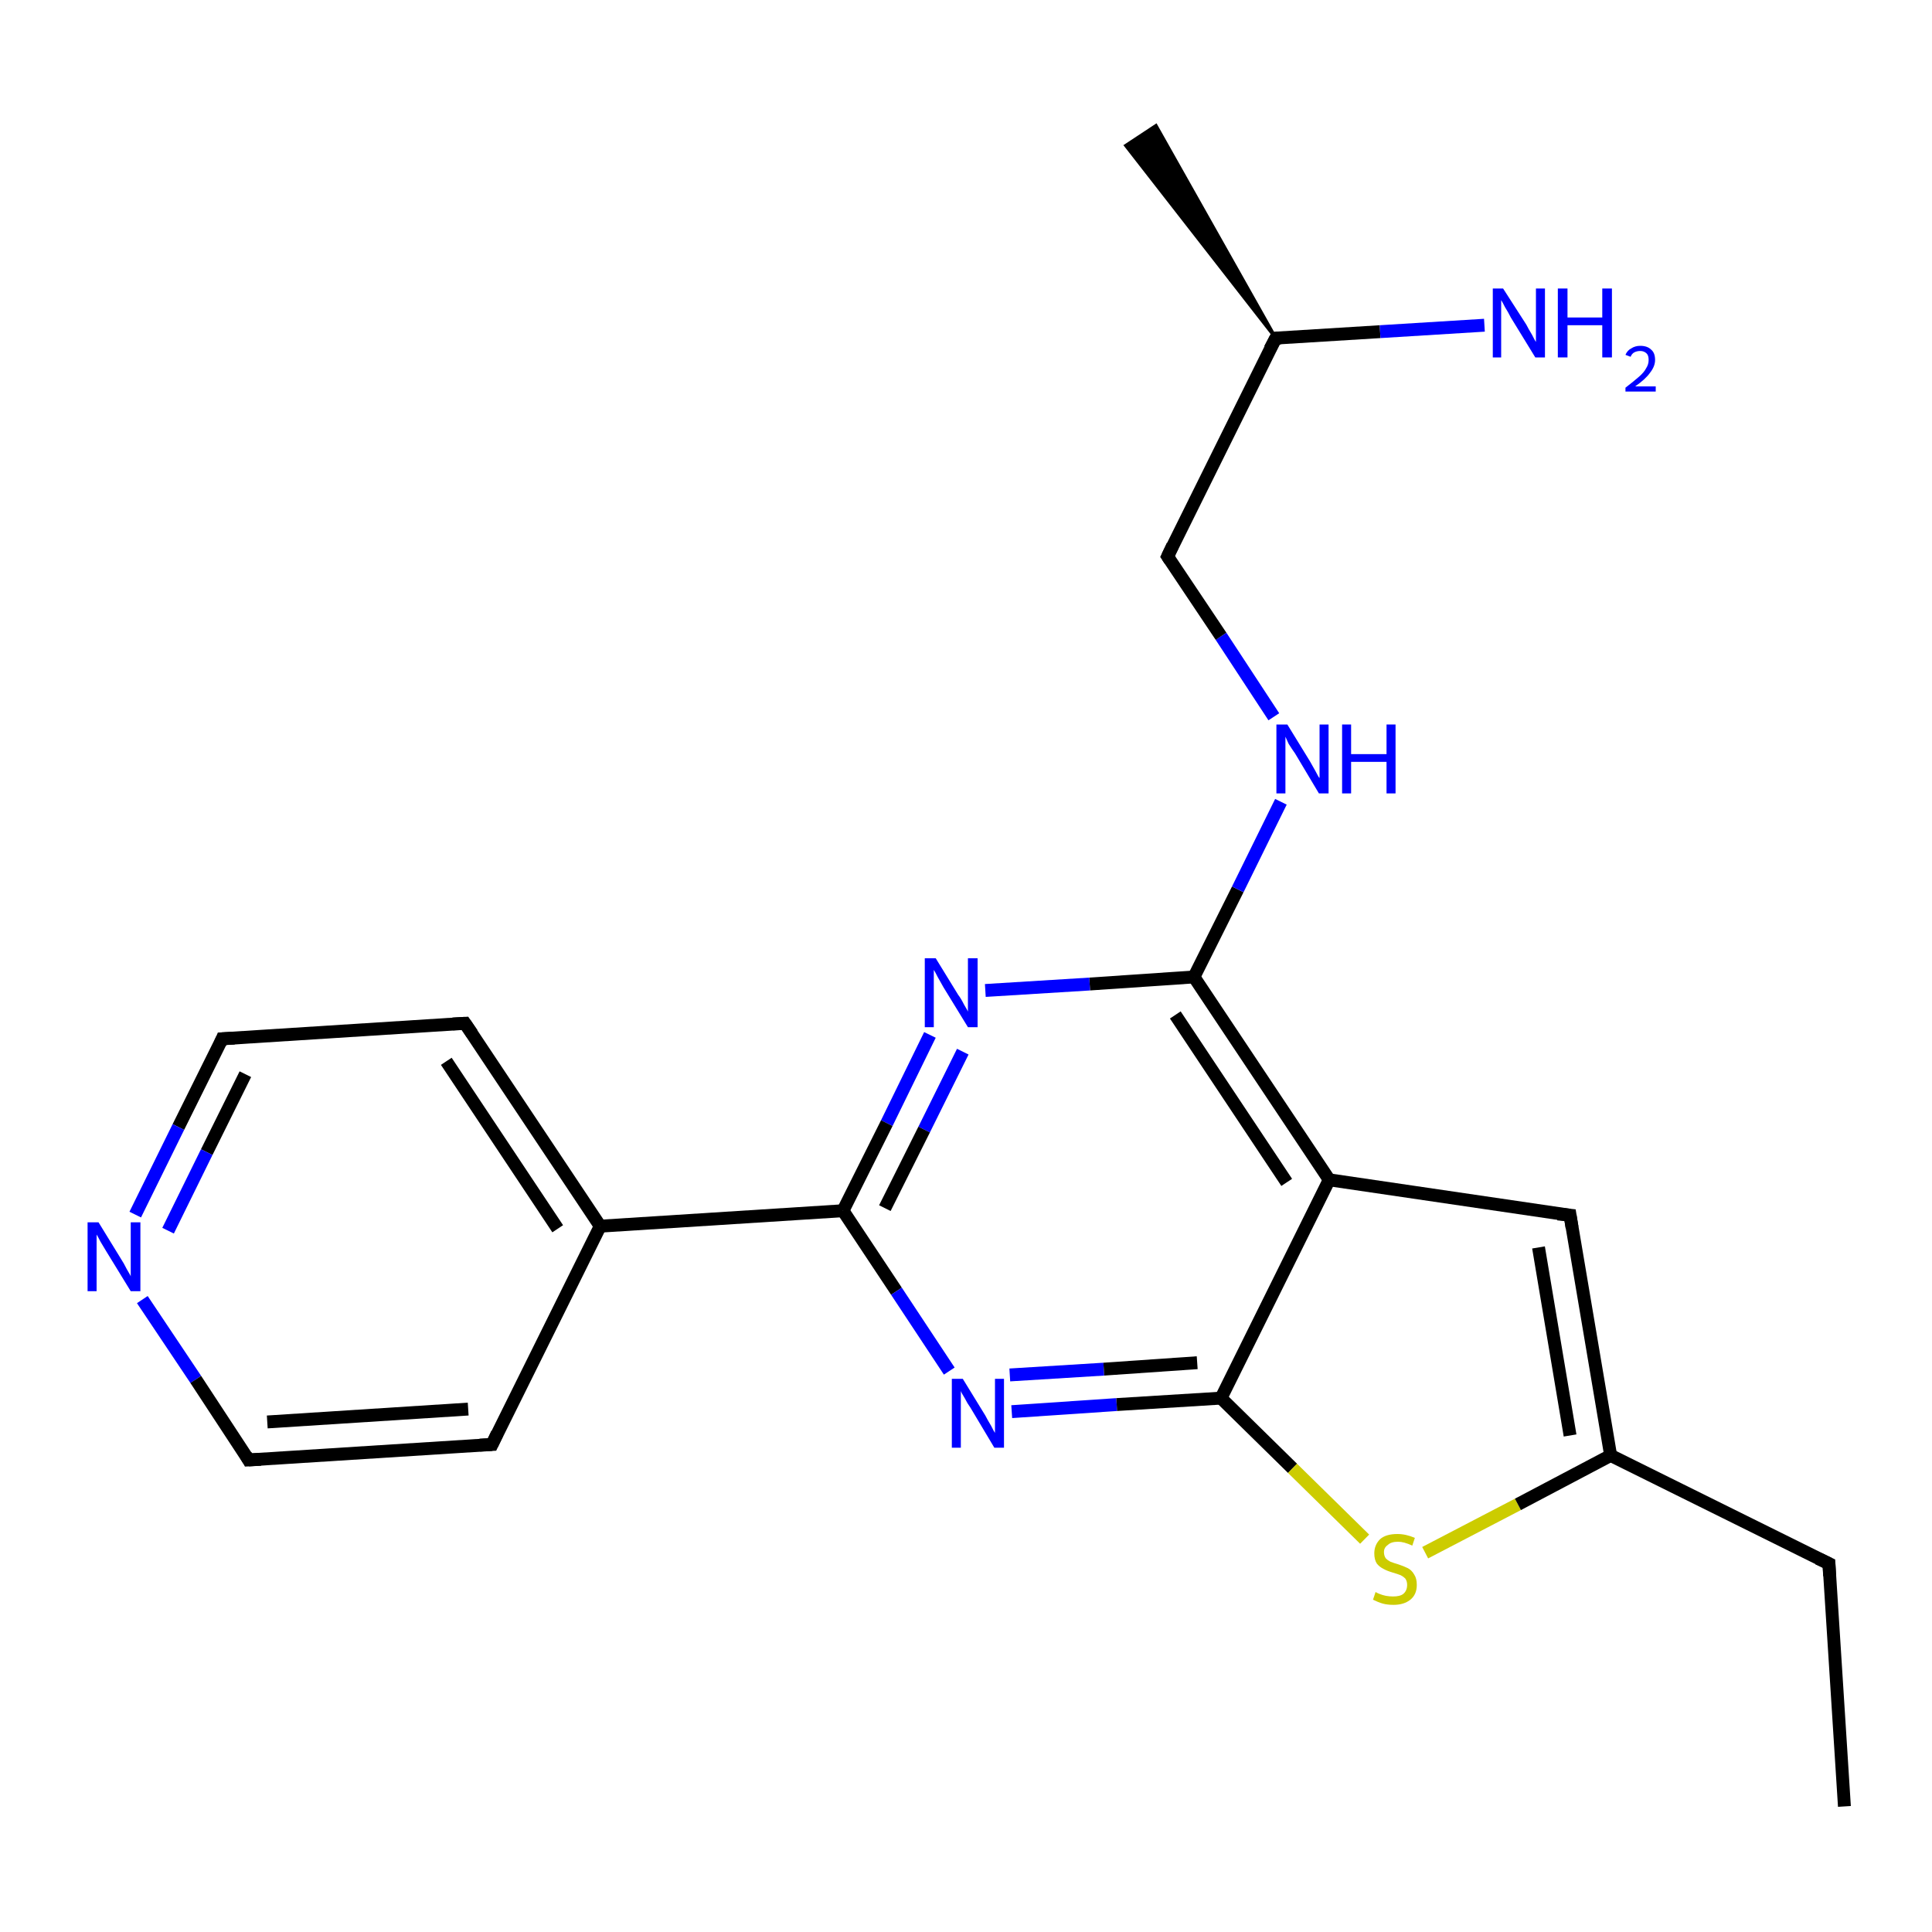 <?xml version='1.0' encoding='iso-8859-1'?>
<svg version='1.1' baseProfile='full'
              xmlns='http://www.w3.org/2000/svg'
                      xmlns:rdkit='http://www.rdkit.org/xml'
                      xmlns:xlink='http://www.w3.org/1999/xlink'
                  xml:space='preserve'
width='300px' height='300px' viewBox='0 0 300 300'>
<!-- END OF HEADER -->
<rect style='opacity:1.0;fill:#FFFFFF;stroke:none' width='300.0' height='300.0' x='0.0' y='0.0'> </rect>
<path class='bond-0 atom-0 atom-1' d='M 286.4,280.5 L 284.0,242.8' style='fill:none;fill-rule:evenodd;stroke:#000000;stroke-width:2.0px;stroke-linecap:butt;stroke-linejoin:miter;stroke-opacity:1' />
<path class='bond-1 atom-1 atom-2' d='M 284.0,242.8 L 250.1,226.0' style='fill:none;fill-rule:evenodd;stroke:#000000;stroke-width:2.0px;stroke-linecap:butt;stroke-linejoin:miter;stroke-opacity:1' />
<path class='bond-2 atom-2 atom-3' d='M 250.1,226.0 L 243.8,188.7' style='fill:none;fill-rule:evenodd;stroke:#000000;stroke-width:2.0px;stroke-linecap:butt;stroke-linejoin:miter;stroke-opacity:1' />
<path class='bond-2 atom-2 atom-3' d='M 243.8,222.9 L 238.9,193.7' style='fill:none;fill-rule:evenodd;stroke:#000000;stroke-width:2.0px;stroke-linecap:butt;stroke-linejoin:miter;stroke-opacity:1' />
<path class='bond-3 atom-3 atom-4' d='M 243.8,188.7 L 206.4,183.2' style='fill:none;fill-rule:evenodd;stroke:#000000;stroke-width:2.0px;stroke-linecap:butt;stroke-linejoin:miter;stroke-opacity:1' />
<path class='bond-4 atom-4 atom-5' d='M 206.4,183.2 L 185.4,151.7' style='fill:none;fill-rule:evenodd;stroke:#000000;stroke-width:2.0px;stroke-linecap:butt;stroke-linejoin:miter;stroke-opacity:1' />
<path class='bond-4 atom-4 atom-5' d='M 199.8,183.6 L 182.5,157.6' style='fill:none;fill-rule:evenodd;stroke:#000000;stroke-width:2.0px;stroke-linecap:butt;stroke-linejoin:miter;stroke-opacity:1' />
<path class='bond-5 atom-5 atom-6' d='M 185.4,151.7 L 192.2,138.1' style='fill:none;fill-rule:evenodd;stroke:#000000;stroke-width:2.0px;stroke-linecap:butt;stroke-linejoin:miter;stroke-opacity:1' />
<path class='bond-5 atom-5 atom-6' d='M 192.2,138.1 L 198.9,124.5' style='fill:none;fill-rule:evenodd;stroke:#0000FF;stroke-width:2.0px;stroke-linecap:butt;stroke-linejoin:miter;stroke-opacity:1' />
<path class='bond-6 atom-6 atom-7' d='M 197.8,111.3 L 189.6,98.8' style='fill:none;fill-rule:evenodd;stroke:#0000FF;stroke-width:2.0px;stroke-linecap:butt;stroke-linejoin:miter;stroke-opacity:1' />
<path class='bond-6 atom-6 atom-7' d='M 189.6,98.8 L 181.3,86.4' style='fill:none;fill-rule:evenodd;stroke:#000000;stroke-width:2.0px;stroke-linecap:butt;stroke-linejoin:miter;stroke-opacity:1' />
<path class='bond-7 atom-7 atom-8' d='M 181.3,86.4 L 198.1,52.5' style='fill:none;fill-rule:evenodd;stroke:#000000;stroke-width:2.0px;stroke-linecap:butt;stroke-linejoin:miter;stroke-opacity:1' />
<path class='bond-8 atom-8 atom-9' d='M 198.1,52.5 L 174.8,22.6 L 179.5,19.5 Z' style='fill:#000000;fill-rule:evenodd;fill-opacity:1;stroke:#000000;stroke-width:0.5px;stroke-linecap:butt;stroke-linejoin:miter;stroke-opacity:1;' />
<path class='bond-9 atom-8 atom-10' d='M 198.1,52.5 L 214.3,51.5' style='fill:none;fill-rule:evenodd;stroke:#000000;stroke-width:2.0px;stroke-linecap:butt;stroke-linejoin:miter;stroke-opacity:1' />
<path class='bond-9 atom-8 atom-10' d='M 214.3,51.5 L 230.5,50.5' style='fill:none;fill-rule:evenodd;stroke:#0000FF;stroke-width:2.0px;stroke-linecap:butt;stroke-linejoin:miter;stroke-opacity:1' />
<path class='bond-10 atom-5 atom-11' d='M 185.4,151.7 L 169.2,152.8' style='fill:none;fill-rule:evenodd;stroke:#000000;stroke-width:2.0px;stroke-linecap:butt;stroke-linejoin:miter;stroke-opacity:1' />
<path class='bond-10 atom-5 atom-11' d='M 169.2,152.8 L 153.0,153.8' style='fill:none;fill-rule:evenodd;stroke:#0000FF;stroke-width:2.0px;stroke-linecap:butt;stroke-linejoin:miter;stroke-opacity:1' />
<path class='bond-11 atom-11 atom-12' d='M 144.4,160.7 L 137.7,174.4' style='fill:none;fill-rule:evenodd;stroke:#0000FF;stroke-width:2.0px;stroke-linecap:butt;stroke-linejoin:miter;stroke-opacity:1' />
<path class='bond-11 atom-11 atom-12' d='M 137.7,174.4 L 130.9,188.0' style='fill:none;fill-rule:evenodd;stroke:#000000;stroke-width:2.0px;stroke-linecap:butt;stroke-linejoin:miter;stroke-opacity:1' />
<path class='bond-11 atom-11 atom-12' d='M 149.5,163.3 L 143.5,175.4' style='fill:none;fill-rule:evenodd;stroke:#0000FF;stroke-width:2.0px;stroke-linecap:butt;stroke-linejoin:miter;stroke-opacity:1' />
<path class='bond-11 atom-11 atom-12' d='M 143.5,175.4 L 137.4,187.6' style='fill:none;fill-rule:evenodd;stroke:#000000;stroke-width:2.0px;stroke-linecap:butt;stroke-linejoin:miter;stroke-opacity:1' />
<path class='bond-12 atom-12 atom-13' d='M 130.9,188.0 L 93.2,190.4' style='fill:none;fill-rule:evenodd;stroke:#000000;stroke-width:2.0px;stroke-linecap:butt;stroke-linejoin:miter;stroke-opacity:1' />
<path class='bond-13 atom-13 atom-14' d='M 93.2,190.4 L 72.2,158.9' style='fill:none;fill-rule:evenodd;stroke:#000000;stroke-width:2.0px;stroke-linecap:butt;stroke-linejoin:miter;stroke-opacity:1' />
<path class='bond-13 atom-13 atom-14' d='M 86.6,190.8 L 69.3,164.8' style='fill:none;fill-rule:evenodd;stroke:#000000;stroke-width:2.0px;stroke-linecap:butt;stroke-linejoin:miter;stroke-opacity:1' />
<path class='bond-14 atom-14 atom-15' d='M 72.2,158.9 L 34.5,161.3' style='fill:none;fill-rule:evenodd;stroke:#000000;stroke-width:2.0px;stroke-linecap:butt;stroke-linejoin:miter;stroke-opacity:1' />
<path class='bond-15 atom-15 atom-16' d='M 34.5,161.3 L 27.7,175.0' style='fill:none;fill-rule:evenodd;stroke:#000000;stroke-width:2.0px;stroke-linecap:butt;stroke-linejoin:miter;stroke-opacity:1' />
<path class='bond-15 atom-15 atom-16' d='M 27.7,175.0 L 21.0,188.6' style='fill:none;fill-rule:evenodd;stroke:#0000FF;stroke-width:2.0px;stroke-linecap:butt;stroke-linejoin:miter;stroke-opacity:1' />
<path class='bond-15 atom-15 atom-16' d='M 38.1,166.8 L 32.1,178.9' style='fill:none;fill-rule:evenodd;stroke:#000000;stroke-width:2.0px;stroke-linecap:butt;stroke-linejoin:miter;stroke-opacity:1' />
<path class='bond-15 atom-15 atom-16' d='M 32.1,178.9 L 26.1,191.1' style='fill:none;fill-rule:evenodd;stroke:#0000FF;stroke-width:2.0px;stroke-linecap:butt;stroke-linejoin:miter;stroke-opacity:1' />
<path class='bond-16 atom-16 atom-17' d='M 22.1,201.8 L 30.4,214.2' style='fill:none;fill-rule:evenodd;stroke:#0000FF;stroke-width:2.0px;stroke-linecap:butt;stroke-linejoin:miter;stroke-opacity:1' />
<path class='bond-16 atom-16 atom-17' d='M 30.4,214.2 L 38.6,226.7' style='fill:none;fill-rule:evenodd;stroke:#000000;stroke-width:2.0px;stroke-linecap:butt;stroke-linejoin:miter;stroke-opacity:1' />
<path class='bond-17 atom-17 atom-18' d='M 38.6,226.7 L 76.4,224.3' style='fill:none;fill-rule:evenodd;stroke:#000000;stroke-width:2.0px;stroke-linecap:butt;stroke-linejoin:miter;stroke-opacity:1' />
<path class='bond-17 atom-17 atom-18' d='M 41.5,220.8 L 72.7,218.8' style='fill:none;fill-rule:evenodd;stroke:#000000;stroke-width:2.0px;stroke-linecap:butt;stroke-linejoin:miter;stroke-opacity:1' />
<path class='bond-18 atom-12 atom-19' d='M 130.9,188.0 L 139.2,200.5' style='fill:none;fill-rule:evenodd;stroke:#000000;stroke-width:2.0px;stroke-linecap:butt;stroke-linejoin:miter;stroke-opacity:1' />
<path class='bond-18 atom-12 atom-19' d='M 139.2,200.5 L 147.4,212.9' style='fill:none;fill-rule:evenodd;stroke:#0000FF;stroke-width:2.0px;stroke-linecap:butt;stroke-linejoin:miter;stroke-opacity:1' />
<path class='bond-19 atom-19 atom-20' d='M 157.1,219.2 L 173.4,218.1' style='fill:none;fill-rule:evenodd;stroke:#0000FF;stroke-width:2.0px;stroke-linecap:butt;stroke-linejoin:miter;stroke-opacity:1' />
<path class='bond-19 atom-19 atom-20' d='M 173.4,218.1 L 189.6,217.1' style='fill:none;fill-rule:evenodd;stroke:#000000;stroke-width:2.0px;stroke-linecap:butt;stroke-linejoin:miter;stroke-opacity:1' />
<path class='bond-19 atom-19 atom-20' d='M 156.8,213.5 L 171.4,212.6' style='fill:none;fill-rule:evenodd;stroke:#0000FF;stroke-width:2.0px;stroke-linecap:butt;stroke-linejoin:miter;stroke-opacity:1' />
<path class='bond-19 atom-19 atom-20' d='M 171.4,212.6 L 185.9,211.6' style='fill:none;fill-rule:evenodd;stroke:#000000;stroke-width:2.0px;stroke-linecap:butt;stroke-linejoin:miter;stroke-opacity:1' />
<path class='bond-20 atom-20 atom-21' d='M 189.6,217.1 L 200.7,228.0' style='fill:none;fill-rule:evenodd;stroke:#000000;stroke-width:2.0px;stroke-linecap:butt;stroke-linejoin:miter;stroke-opacity:1' />
<path class='bond-20 atom-20 atom-21' d='M 200.7,228.0 L 211.9,239.0' style='fill:none;fill-rule:evenodd;stroke:#CCCC00;stroke-width:2.0px;stroke-linecap:butt;stroke-linejoin:miter;stroke-opacity:1' />
<path class='bond-21 atom-21 atom-2' d='M 221.3,241.1 L 235.7,233.6' style='fill:none;fill-rule:evenodd;stroke:#CCCC00;stroke-width:2.0px;stroke-linecap:butt;stroke-linejoin:miter;stroke-opacity:1' />
<path class='bond-21 atom-21 atom-2' d='M 235.7,233.6 L 250.1,226.0' style='fill:none;fill-rule:evenodd;stroke:#000000;stroke-width:2.0px;stroke-linecap:butt;stroke-linejoin:miter;stroke-opacity:1' />
<path class='bond-22 atom-20 atom-4' d='M 189.6,217.1 L 206.4,183.2' style='fill:none;fill-rule:evenodd;stroke:#000000;stroke-width:2.0px;stroke-linecap:butt;stroke-linejoin:miter;stroke-opacity:1' />
<path class='bond-23 atom-18 atom-13' d='M 76.4,224.3 L 93.2,190.4' style='fill:none;fill-rule:evenodd;stroke:#000000;stroke-width:2.0px;stroke-linecap:butt;stroke-linejoin:miter;stroke-opacity:1' />
<path d='M 284.1,244.7 L 284.0,242.8 L 282.3,242.0' style='fill:none;stroke:#000000;stroke-width:2.0px;stroke-linecap:butt;stroke-linejoin:miter;stroke-opacity:1;' />
<path d='M 244.1,190.6 L 243.8,188.7 L 241.9,188.5' style='fill:none;stroke:#000000;stroke-width:2.0px;stroke-linecap:butt;stroke-linejoin:miter;stroke-opacity:1;' />
<path d='M 181.7,87.0 L 181.3,86.4 L 182.1,84.7' style='fill:none;stroke:#000000;stroke-width:2.0px;stroke-linecap:butt;stroke-linejoin:miter;stroke-opacity:1;' />
<path d='M 197.2,54.2 L 198.1,52.5 L 198.9,52.5' style='fill:none;stroke:#000000;stroke-width:2.0px;stroke-linecap:butt;stroke-linejoin:miter;stroke-opacity:1;' />
<path d='M 73.3,160.5 L 72.2,158.9 L 70.3,159.0' style='fill:none;stroke:#000000;stroke-width:2.0px;stroke-linecap:butt;stroke-linejoin:miter;stroke-opacity:1;' />
<path d='M 36.4,161.2 L 34.5,161.3 L 34.2,162.0' style='fill:none;stroke:#000000;stroke-width:2.0px;stroke-linecap:butt;stroke-linejoin:miter;stroke-opacity:1;' />
<path d='M 38.2,226.0 L 38.6,226.7 L 40.5,226.6' style='fill:none;stroke:#000000;stroke-width:2.0px;stroke-linecap:butt;stroke-linejoin:miter;stroke-opacity:1;' />
<path d='M 74.5,224.4 L 76.4,224.3 L 77.2,222.6' style='fill:none;stroke:#000000;stroke-width:2.0px;stroke-linecap:butt;stroke-linejoin:miter;stroke-opacity:1;' />
<path class='atom-6' d='M 199.9 112.5
L 203.4 118.2
Q 203.7 118.7, 204.3 119.8
Q 204.8 120.8, 204.9 120.8
L 204.9 112.5
L 206.3 112.5
L 206.3 123.2
L 204.8 123.2
L 201.1 117.0
Q 200.6 116.3, 200.1 115.5
Q 199.7 114.6, 199.6 114.4
L 199.6 123.2
L 198.2 123.2
L 198.2 112.5
L 199.9 112.5
' fill='#0000FF'/>
<path class='atom-6' d='M 208.4 112.5
L 209.8 112.5
L 209.8 117.1
L 215.3 117.1
L 215.3 112.5
L 216.7 112.5
L 216.7 123.2
L 215.3 123.2
L 215.3 118.3
L 209.8 118.3
L 209.8 123.2
L 208.4 123.2
L 208.4 112.5
' fill='#0000FF'/>
<path class='atom-10' d='M 233.4 44.8
L 237.0 50.4
Q 237.3 51.0, 237.9 52.0
Q 238.4 53.0, 238.5 53.1
L 238.5 44.8
L 239.9 44.8
L 239.9 55.5
L 238.4 55.5
L 234.6 49.3
Q 234.2 48.5, 233.7 47.7
Q 233.3 46.9, 233.1 46.6
L 233.1 55.5
L 231.8 55.5
L 231.8 44.8
L 233.4 44.8
' fill='#0000FF'/>
<path class='atom-10' d='M 241.9 44.8
L 243.4 44.8
L 243.4 49.3
L 248.8 49.3
L 248.8 44.8
L 250.3 44.8
L 250.3 55.5
L 248.8 55.5
L 248.8 50.5
L 243.4 50.5
L 243.4 55.5
L 241.9 55.5
L 241.9 44.8
' fill='#0000FF'/>
<path class='atom-10' d='M 252.4 55.1
Q 252.7 54.4, 253.3 54.1
Q 253.9 53.7, 254.7 53.7
Q 255.8 53.7, 256.4 54.3
Q 257.0 54.8, 257.0 55.9
Q 257.0 56.9, 256.2 57.9
Q 255.5 58.9, 253.9 60.0
L 257.1 60.0
L 257.1 60.8
L 252.4 60.8
L 252.4 60.2
Q 253.7 59.2, 254.5 58.5
Q 255.3 57.8, 255.6 57.2
Q 256.0 56.6, 256.0 55.9
Q 256.0 55.2, 255.7 54.9
Q 255.3 54.5, 254.7 54.5
Q 254.2 54.5, 253.8 54.7
Q 253.4 54.9, 253.2 55.4
L 252.4 55.1
' fill='#0000FF'/>
<path class='atom-11' d='M 145.3 148.8
L 148.8 154.5
Q 149.2 155.0, 149.7 156.0
Q 150.3 157.0, 150.3 157.1
L 150.3 148.8
L 151.8 148.8
L 151.8 159.5
L 150.3 159.5
L 146.5 153.3
Q 146.1 152.6, 145.6 151.7
Q 145.2 150.9, 145.0 150.6
L 145.0 159.5
L 143.6 159.5
L 143.6 148.8
L 145.3 148.8
' fill='#0000FF'/>
<path class='atom-16' d='M 15.3 189.8
L 18.8 195.5
Q 19.2 196.1, 19.7 197.1
Q 20.3 198.1, 20.3 198.2
L 20.3 189.8
L 21.8 189.8
L 21.8 200.5
L 20.3 200.5
L 16.5 194.3
Q 16.1 193.6, 15.6 192.8
Q 15.2 192.0, 15.0 191.7
L 15.0 200.5
L 13.6 200.5
L 13.6 189.8
L 15.3 189.8
' fill='#0000FF'/>
<path class='atom-19' d='M 149.5 214.1
L 153.0 219.8
Q 153.3 220.4, 153.9 221.4
Q 154.4 222.4, 154.5 222.5
L 154.5 214.1
L 155.9 214.1
L 155.9 224.8
L 154.4 224.8
L 150.7 218.6
Q 150.2 217.9, 149.8 217.1
Q 149.3 216.3, 149.2 216.0
L 149.2 224.8
L 147.8 224.8
L 147.8 214.1
L 149.5 214.1
' fill='#0000FF'/>
<path class='atom-21' d='M 213.6 247.2
Q 213.7 247.3, 214.2 247.5
Q 214.7 247.7, 215.2 247.8
Q 215.8 247.9, 216.3 247.9
Q 217.4 247.9, 217.9 247.5
Q 218.5 247.0, 218.5 246.1
Q 218.5 245.5, 218.2 245.1
Q 217.9 244.8, 217.5 244.6
Q 217.0 244.4, 216.3 244.2
Q 215.3 243.9, 214.8 243.6
Q 214.2 243.3, 213.8 242.8
Q 213.4 242.2, 213.4 241.2
Q 213.4 239.9, 214.3 239.0
Q 215.2 238.2, 217.0 238.2
Q 218.3 238.2, 219.7 238.8
L 219.3 240.0
Q 218.0 239.4, 217.1 239.4
Q 216.0 239.4, 215.5 239.9
Q 214.9 240.3, 214.9 241.0
Q 214.9 241.6, 215.2 242.0
Q 215.5 242.3, 215.9 242.5
Q 216.4 242.7, 217.1 242.9
Q 218.0 243.2, 218.6 243.5
Q 219.2 243.8, 219.6 244.5
Q 220.0 245.1, 220.0 246.1
Q 220.0 247.6, 219.0 248.4
Q 218.0 249.2, 216.4 249.2
Q 215.4 249.2, 214.7 249.0
Q 214.0 248.8, 213.2 248.4
L 213.6 247.2
' fill='#CCCC00'/>
</svg>

